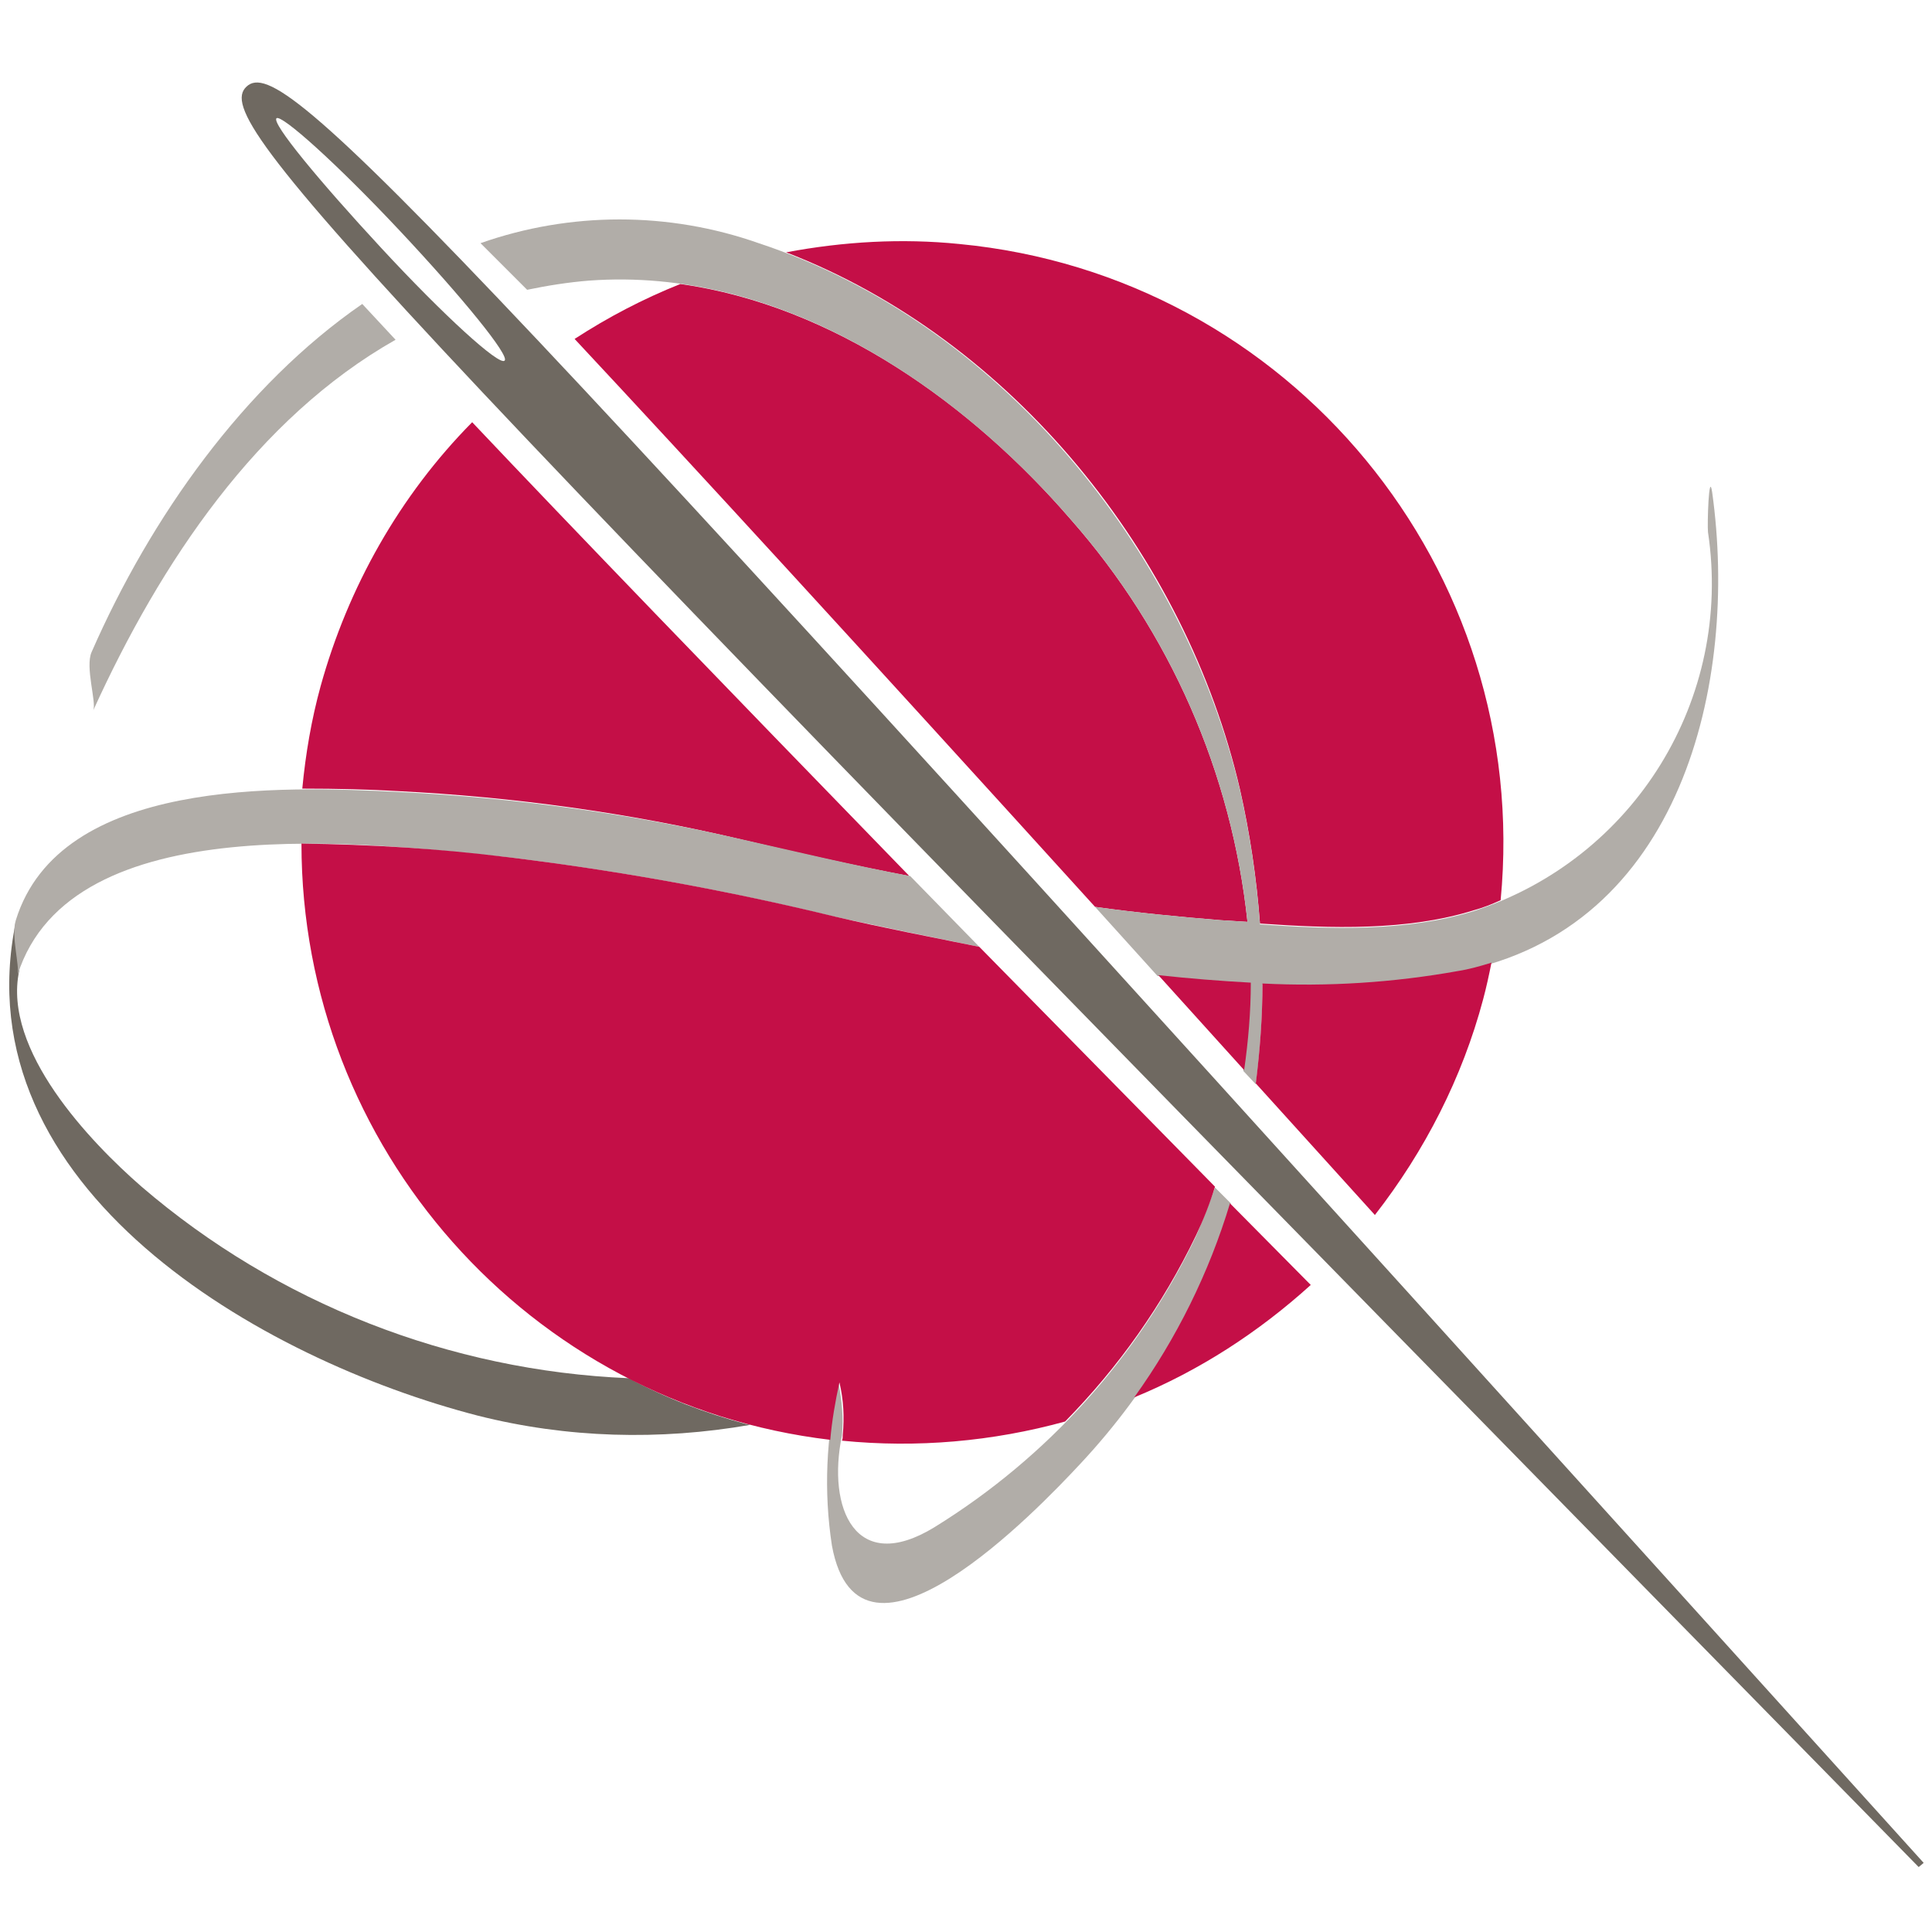<?xml version="1.0" encoding="utf-8"?>
<!-- Generator: Adobe Illustrator 19.2.1, SVG Export Plug-In . SVG Version: 6.00 Build 0)  -->
<svg version="1.1" id="Pastilles" xmlns="http://www.w3.org/2000/svg" xmlns:xlink="http://www.w3.org/1999/xlink" x="0px" y="0px"
	 viewBox="0 0 232 232" style="enable-background:new 0 0 232 232;" xml:space="preserve">
<style type="text/css">
	.st0{fill:#6F6961;}
	.st1{fill:#C40F47;}
	.st2{fill:#B1ADA8;}
</style>
<title>Pastilles</title>
<g>
	<path class="st0" d="M230.4,224.2C42.9,33,25.1,14.6,29.6,10.4S51.4,24.9,231,223.7L230.4,224.2z M60.6,43.3
		c0.6-0.6-5-7.5-12.6-15.6s-14.2-14-14.8-13.5c-0.6,0.6,5.1,7.5,12.6,15.6S60,44,60.6,43.3z"/>
	<path class="st0" d="M89.6,171c-4.9-1.3-9.6-3.1-14.1-5.5c-21.5-0.9-42.2-9-58.5-23c-6.2-5.4-16.7-16.4-14.7-25.9
		c0.2-2,0-4-0.4-5.9c-6.6,32,29.5,52.6,55.5,59.3c10.7,2.7,21.8,3,32.7,1.1L89.6,171z"/>
	<path class="st1" d="M148.9,94.8c1.2,5.3,2,10.7,2.4,16.1c8.5,0.6,17.7,0.9,25.7-1.6c1.1-0.3,2.1-0.7,3.2-1.2
		c3.8-39.7-25.3-75-65-78.8c-6.9-0.7-13.9-0.3-20.8,1C121.6,40.8,142.4,66.7,148.9,94.8z"/>
	<g>
		<path class="st1" d="M131.5,108.9c5,0.7,10.1,1.2,15.1,1.6l3.2,0.2c-1.9-17.9-9.3-34.8-21.2-48.3c-11.9-13.8-28.5-25.7-46.9-28.3
			c-4.5,1.8-8.7,4-12.7,6.6C83.1,55.8,103.1,77.6,131.5,108.9z"/>
		<path class="st1" d="M56.7,50.7c-8.7,8.8-14.9,19.8-18.2,31.7c-1.1,4-1.8,8.1-2.2,12.3c4.2,0,8.2,0.1,11.5,0.3
			c13.9,0.7,27.7,2.6,41.2,5.8c6.7,1.6,13.4,3.1,20.2,4.4C85.8,81.1,68.9,63.6,56.7,50.7z"/>
	</g>
	<g>
		<path class="st2" d="M11.2,85.3c8.1-17.8,19.7-35.1,36.3-44.5l-4-4.3C29.3,46.3,18.1,62.1,11,78.3C10.2,80.1,11.6,84.3,11.2,85.3z
			"/>
		<path class="st2" d="M145.9,142.6c-0.7,2-1.5,4-2.3,5.9c-6.9,14.4-17.8,26.5-31.4,34.9c-9.5,5.8-12.9-2.3-11.1-11
			c0.2-2.1,0-4.2-0.4-6.3c-1.5,6.4-1.8,13-0.8,19.5c3.3,18,24.7-4.3,29.9-9.9c8.3-8.9,14.5-19.5,18-31.2L145.9,142.6z"/>
		<path class="st2" d="M63.3,34.8c2.4-0.5,4.9-0.9,7.4-1.1c22.7-1.7,43.7,12.3,57.9,28.7c11.9,13.5,19.3,30.4,21.2,48.3l-3.2-0.2
			c-5-0.4-10.1-0.9-15.1-1.6l7.5,8.3c3.7,0.4,7.4,0.8,11.1,0.9c0,3.5-0.3,7-0.8,10.5l1.5,1.6c0.5-4,0.8-8,0.8-12
			c7.9,0.4,15.8-0.1,23.5-1.5c26.8-5.1,33.7-34.7,30.5-57.6c-0.4-2.7-0.6,3.9-0.5,4.8c3,20-8.8,39.2-28.1,45.5
			c-8.1,2.5-17.2,2.2-25.7,1.6c-0.4-5.4-1.2-10.8-2.4-16.1c-6.9-29.2-29.1-56.2-57.8-65.7c-10.8-3.8-22.6-3.8-33.4,0L63.3,34.8z"/>
		<path class="st2" d="M117.6,113.7l-8.3-8.5c-6.9-1.3-13.5-2.9-20.2-4.4c-13.5-3.1-27.3-5-41.2-5.7c-14.1-0.7-40.7-1.7-46,15.4
			c-0.6,1.9,0.5,5.5,0.2,6.6c6.4-20.4,42.6-15.8,58.5-14.2c13.4,1.6,26.6,4,39.7,7.2C105.9,111.3,111.7,112.5,117.6,113.7z"/>
	</g>
	<g>
		<path class="st1" d="M117.6,113.7c-5.9-1.2-11.6-2.3-17.2-3.6c-13.1-3.2-26.4-5.6-39.7-7.2c-8.1-1-16.3-1.5-24.5-1.6
			c0,36.5,27.3,67.3,63.5,71.6c0.2-2.3,0.6-4.6,1.1-6.9c0.5,2.1,0.6,4.2,0.4,6.3c0,0.2,0,0.5-0.1,0.7c9,0.9,18.1,0.1,26.8-2.3
			c6.4-6.5,11.7-14,15.7-22.3c0.9-1.9,1.7-3.9,2.3-5.9L117.6,113.7z"/>
		<path class="st1" d="M149.4,128.5c0.5-3.5,0.8-7,0.8-10.5c-3.7-0.2-7.4-0.5-11.1-0.9L149.4,128.5z"/>
	</g>
	<g>
		<path class="st1" d="M165.1,145.9c6-7.7,10.5-16.5,13-25.9c0.4-1.5,0.7-2.9,1-4.4c-1.3,0.4-2.7,0.8-4,1
			c-7.8,1.4-15.7,1.9-23.5,1.5c0,4-0.3,8-0.8,12L165.1,145.9z"/>
		<path class="st1" d="M147.7,144.5c-2.5,8.3-6.4,16.2-11.5,23.3c7.8-3.2,14.9-7.8,21.2-13.5L147.7,144.5z"/>
	</g>
</g>
</svg>
